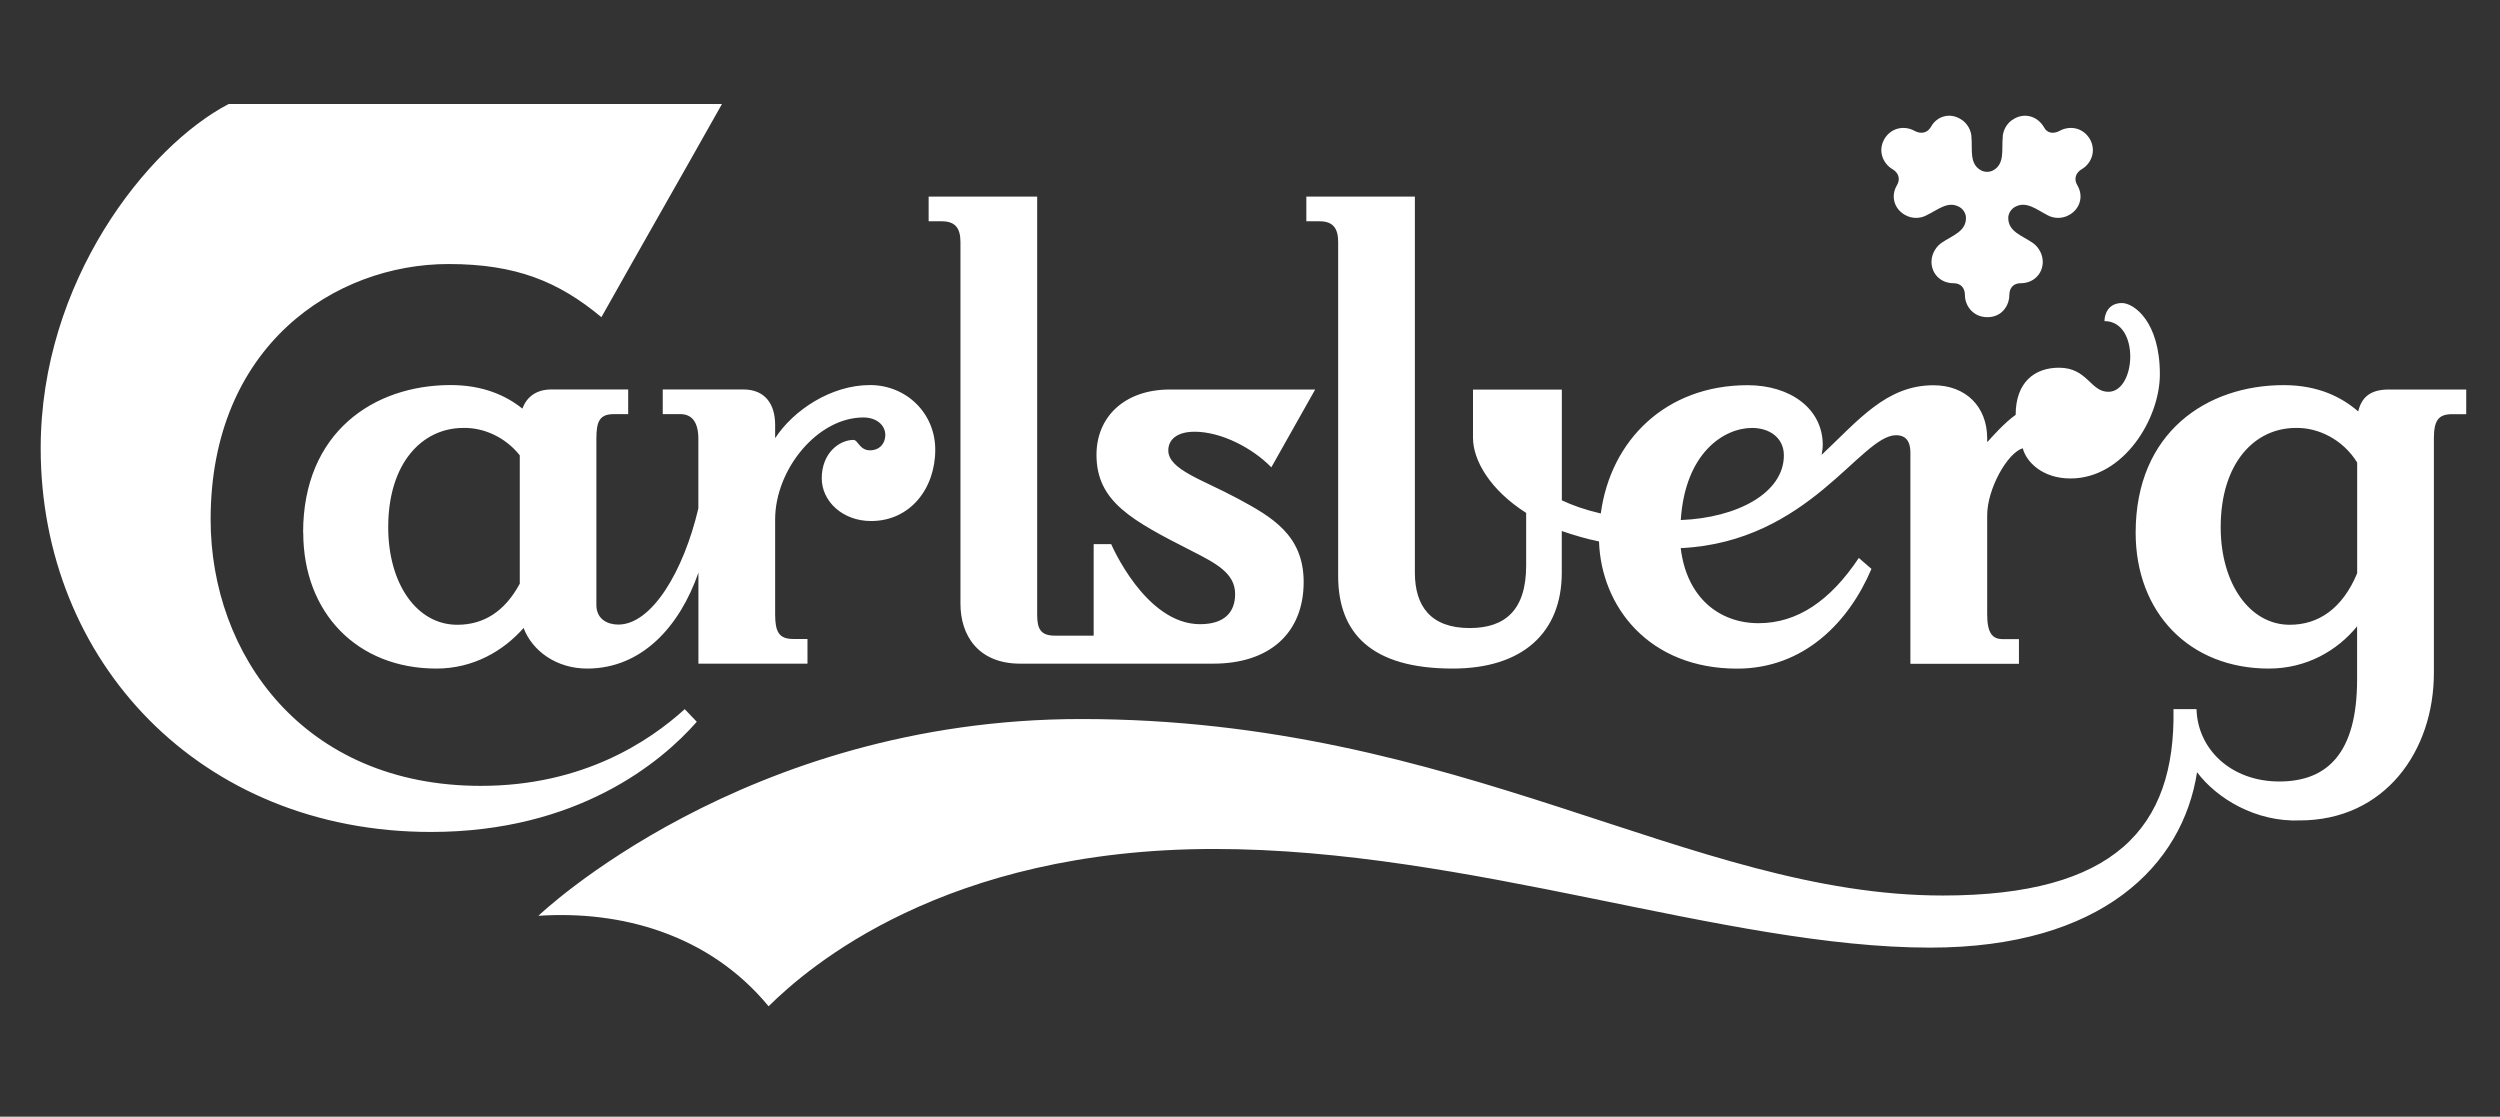 <?xml version="1.0" encoding="UTF-8"?> <svg xmlns="http://www.w3.org/2000/svg" width="553" height="247" viewBox="0 0 553 247" fill="none"><rect x="0" y="0" width="553" height="247" fill="#333333" stroke="none"/><g clip-path="url(#clip0_16_22)"><path d="M491.215 116.611C491.215 102.421 498.73 94.66 507.823 94.66C512.789 94.544 518.248 97.208 521.405 102.305V126.804C518.132 134.681 512.789 138.2 506.491 138.2C497.644 138.2 491.215 129.107 491.215 116.611ZM416.818 30.761C415.24 33.556 416.702 36.336 418.643 37.436C419.859 38.16 420.467 39.492 419.613 40.955C418.165 43.373 419.005 46.167 421.307 47.499C423.132 48.586 425.072 48.224 426.158 47.615C428.706 46.399 430.893 44.343 433.426 45.791C434.281 46.269 434.874 47.239 434.874 48.209C434.874 51.235 431.848 52.09 429.546 53.668C428.576 54.276 427.244 55.854 427.244 57.91C427.244 60.575 429.3 62.645 432.094 62.645C433.789 62.645 434.643 63.731 434.643 65.309C434.643 67.496 436.337 70.16 439.609 70.16C442.882 70.16 444.46 67.496 444.46 65.309C444.46 63.731 445.314 62.645 447.008 62.645C449.803 62.645 451.859 60.589 451.859 57.91C451.859 55.854 450.527 54.276 449.557 53.668C447.255 52.09 444.228 51.25 444.228 48.209C444.228 47.239 444.836 46.269 445.676 45.791C448.225 44.343 450.527 46.399 452.945 47.615C454.031 48.224 455.971 48.586 457.796 47.499C460.098 46.167 460.952 43.373 459.49 40.955C458.635 39.507 459.244 38.16 460.46 37.436C462.4 36.35 463.848 33.556 462.284 30.761C460.59 27.966 457.55 27.851 455.609 28.937C454.277 29.661 452.815 29.545 452.091 28.082C450.643 25.664 447.848 24.926 445.546 26.258C443.721 27.228 442.997 29.168 442.997 30.385C442.751 33.179 443.475 36.205 440.941 37.653C440.087 38.131 439.001 38.131 438.147 37.653C435.598 36.205 436.322 33.165 436.091 30.385C436.091 29.168 435.367 27.228 433.542 26.258C431.24 24.926 428.446 25.65 427.113 28.082C426.259 29.53 424.811 29.661 423.479 28.937C421.539 27.851 418.513 27.966 416.804 30.761H416.818ZM371.787 115.032C372.757 100.118 381.372 94.66 387.555 94.66C391.436 94.66 394.592 96.846 394.592 100.727C394.592 109.096 384.167 114.555 371.801 115.032H371.787ZM288.963 48.947H291.874C294.9 48.947 296 50.526 296 53.552V127.398C296 140.01 303.269 147.887 321.34 147.887C336.732 147.887 345.463 140.01 345.463 126.674V117.465C348.011 118.319 350.676 119.159 353.702 119.767C354.18 134.203 364.735 147.901 384.254 147.901C399.052 147.901 408.985 137.592 413.966 125.834L411.171 123.416C404.873 132.871 397.589 137.852 388.989 137.852C380.388 137.852 373.104 132.278 371.772 121.244C400.152 119.912 411.548 96.267 419.425 96.267C421.003 96.267 422.581 96.991 422.581 100.147V146.83H446.589V141.371H442.954C440.652 141.371 439.566 139.923 439.566 135.912V113.961C439.566 108.14 444.055 100.133 447.443 99.163C448.167 102.073 451.685 105.838 457.998 105.838C469.756 105.838 477.763 92.618 477.763 82.801C477.763 71.043 471.942 67.032 469.394 67.032C466.368 67.032 465.513 69.451 465.513 71.029C473.39 71.029 472.55 86.667 466.368 86.667C462.371 86.667 461.763 81.338 455.45 81.338C449.991 81.338 445.865 84.611 445.865 91.764C443.562 93.342 440.406 96.861 439.682 97.7H439.566V96.976C439.566 89.939 434.831 85.219 427.678 85.219C417.253 85.219 411.07 92.98 402.947 100.611C403.063 99.887 403.193 99.163 403.193 98.424C403.193 90.417 396.04 85.204 386.585 85.204C368.514 85.204 356.279 97.324 354.093 113.584C350.458 112.73 347.794 111.76 345.477 110.674V86.175H325.828V96.846C325.828 101.813 329.593 108.372 337.586 113.454V125.096C337.586 135.043 332.851 138.924 325.09 138.924C316.475 138.924 312.971 134.073 312.971 126.674V43.489H288.963V48.947ZM205.416 48.947H208.326C211.353 48.947 212.453 50.526 212.453 53.552V133.581C212.453 140.488 216.334 146.801 225.673 146.801H268.359C280.855 146.801 288.37 140.01 288.37 128.73C288.37 118.305 281.217 114.294 273.818 110.298C265.941 106.055 258.426 103.869 258.426 99.626C258.426 97.324 260.25 95.499 264.247 95.499C270.183 95.499 277.105 99.134 281.217 103.376L290.918 86.16H258.788C248.725 86.16 242.542 92.227 242.542 100.596C242.542 111.022 250.419 115.148 263.754 121.939C268.967 124.603 273.21 126.79 273.21 131.394C273.21 135.275 271.023 138.07 265.448 138.07C253.329 138.07 245.8 120.361 245.8 120.361H241.919V140.603H233.304C230.147 140.603 229.423 139.025 229.423 135.999V43.489H205.416V48.947ZM119.089 202.576C137.275 201.36 156.793 206.573 170.013 222.587C178.745 213.972 208.819 187.792 268.591 187.792C325.09 187.792 381.72 209.613 426.94 209.613C465.007 209.613 482.831 191.311 485.987 170.808C490.346 176.629 498.961 181.841 508.663 181.479C527.573 181.479 538.375 166.088 538.375 148.857V97.078C538.375 93.197 539.229 91.619 542.371 91.619H545.528V86.16H528.427C524.185 86.16 522.36 87.984 521.636 91.011C518.002 87.854 512.789 85.19 505.144 85.19C488.174 85.19 472.406 95.615 472.406 117.813C472.406 135.521 484.293 147.887 501.872 147.887C510.241 147.887 517.032 143.89 521.39 138.547V150.305C521.39 166.551 514.845 172.864 504.174 172.864C493.502 172.864 486.103 165.711 485.872 156.864H480.775C481.253 183.174 467.685 198.088 429.734 198.088C373.843 198.088 323.15 159.05 239.125 159.05C164.439 159.05 119.089 202.576 119.089 202.576ZM85.872 116.611C85.872 102.421 93.387 94.66 102.48 94.66C106.969 94.544 111.82 96.716 114.976 100.727V129.107C111.588 135.405 106.853 138.2 101.148 138.2C92.171 138.2 85.872 129.107 85.872 116.611ZM67.078 117.813C67.078 135.521 78.966 147.887 96.544 147.887C104.667 147.887 111.342 144.006 115.816 138.909C117.756 144.006 123.085 147.887 129.876 147.887C141.995 147.887 150.364 138.547 154.491 126.674V146.801H178.614V141.342H175.458C172.301 141.342 171.461 139.764 171.461 135.883V114.902C171.461 103.869 180.801 92.343 190.98 92.343C193.89 92.343 195.83 94.037 195.83 96.223C195.83 98.164 194.498 99.612 192.442 99.612C190.14 99.612 189.778 97.309 188.808 97.309C185.651 97.309 181.771 100.22 181.771 105.794C181.771 110.891 186.375 115.25 192.688 115.25C201.304 115.25 206.878 108.097 206.878 99.481C206.878 91.358 200.449 85.175 192.442 85.175C183.827 85.175 175.472 90.75 171.461 96.933V94.022C171.461 89.288 169.159 86.146 164.424 86.146H146.6V91.604H150.48C152.898 91.604 154.477 93.183 154.477 97.063V112.455C151.204 126.399 144.167 138.156 136.768 138.156C134.35 138.156 131.917 136.94 131.917 133.798V97.063C131.917 93.183 132.641 91.604 135.798 91.604H138.955V86.146H121.984C118.712 86.146 116.526 87.724 115.555 90.388C111.921 87.478 106.824 85.175 99.671 85.175C82.701 85.175 67.049 95.601 67.049 117.798L67.078 117.813ZM9 99.148C9 146.308 44.287 184.028 95.328 184.028C127.704 184.028 146.252 168.636 154.129 159.659L151.465 156.864C143.704 163.901 129.036 173.834 106.361 173.834C67.078 173.834 46.589 144.73 46.589 114.902C46.589 76.459 74.115 58.403 99.208 58.403C114.122 58.403 123.577 62.283 133.032 70.16C141.879 54.392 150.857 38.754 159.704 23H50.586C32.515 32.455 9 62.283 9 99.148Z" fill="white"></path></g><defs><clipPath id="clip0_16_22"><rect width="553" height="247" fill="white"></rect></clipPath></defs></svg> 